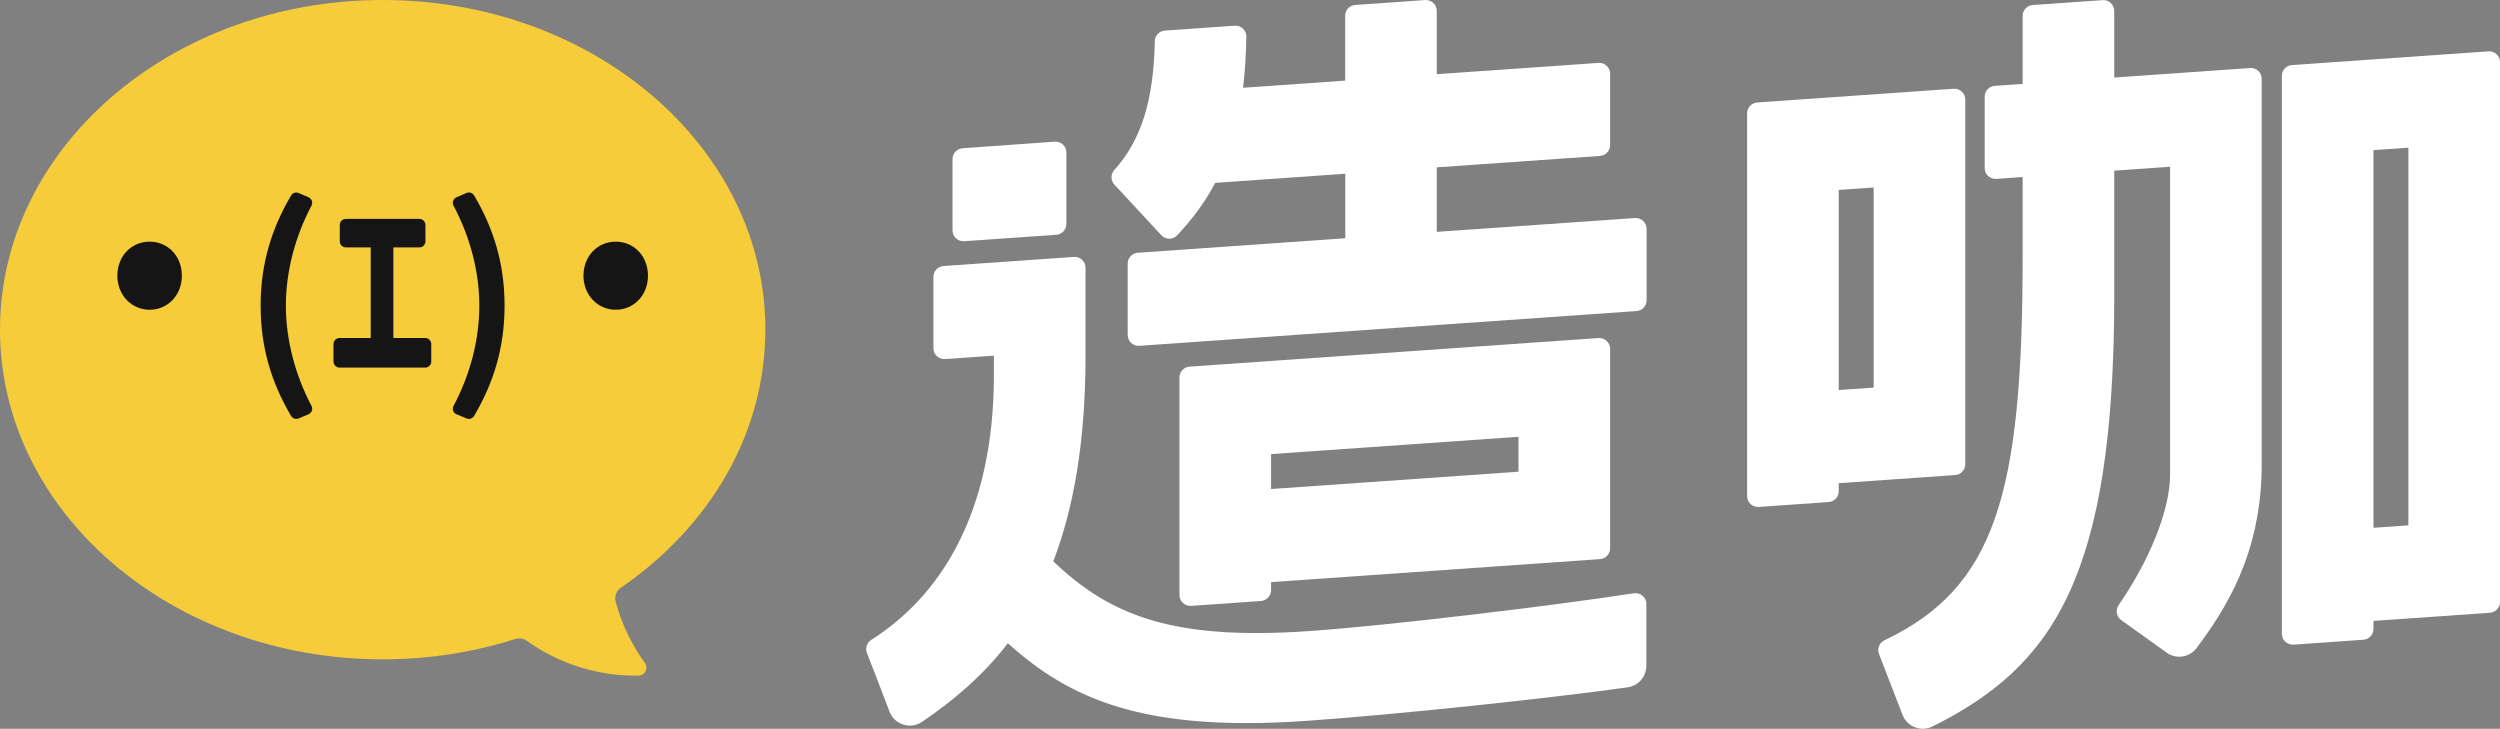 <svg xmlns="http://www.w3.org/2000/svg" width="403.06" height="117.5" viewBox="0 0 403.06 117.5">
  <rect x="0" y="0" width="403.06" height="117.5" fill="#808080" stroke="none"/>
  <g>
    <path d="M123.4,53.15C123.4,23.79,95.78,0,61.7,0S0,23.79,0,53.15s27.62,53.15,61.7,53.15c7.52,0,14.73-1.16,21.39-3.28,.61-.2,1.29-.11,1.81,.27,5.24,3.75,11.59,5.75,18.06,5.64,1.04-.02,1.63-1.21,1.02-2.04-2.14-2.94-3.76-6.28-4.72-9.89-.23-.85,.12-1.75,.85-2.25,14.19-9.74,23.28-24.75,23.28-41.59Z" fill="#f6cc3a"/>
    <g>
      <path d="M18.92,44.45c0-3.18,2.28-5.49,5.2-5.49s5.2,2.31,5.2,5.49-2.31,5.49-5.2,5.49-5.2-2.35-5.2-5.49Z" fill="#151515"/>
      <path d="M42.02,49.29c0-6.8,1.78-12.45,4.9-17.76,.25-.43,.78-.61,1.23-.41l1.59,.68c.52,.23,.74,.85,.48,1.35-2.65,5.01-4.13,10.65-4.13,16.13s1.49,11.15,4.13,16.16c.27,.51,.04,1.13-.49,1.36l-1.58,.66c-.45,.19-.98,.01-1.23-.41-3.12-5.31-4.9-10.93-4.9-17.77Z" fill="#151515"/>
      <path d="M59.77,54.49v-14.6h-4.01c-.54,0-.98-.44-.98-.98v-2.64c0-.54,.44-.98,.98-.98h11.85c.54,0,.98,.44,.98,.98v2.64c0,.54-.44,.98-.98,.98h-4.19v14.6h5.13c.54,0,.98,.44,.98,.98v2.82c0,.54-.44,.98-.98,.98h-13.8c-.54,0-.98-.44-.98-.98v-2.82c0-.54,.44-.98,.98-.98h5.02Z" fill="#151515"/>
      <path d="M73.61,66.8c-.53-.22-.76-.85-.49-1.36,2.67-5.01,4.16-10.65,4.16-16.15s-1.49-11.11-4.16-16.13c-.27-.51-.05-1.13,.48-1.36l1.62-.69c.45-.19,.98-.02,1.23,.41,3.12,5.31,4.9,10.96,4.9,17.76s-1.78,12.46-4.91,17.77c-.25,.42-.77,.6-1.22,.41l-1.61-.67Z" fill="#151515"/>
      <path d="M94.07,44.45c0-3.18,2.28-5.49,5.2-5.49s5.2,2.31,5.2,5.49-2.31,5.49-5.2,5.49-5.2-2.35-5.2-5.49Z" fill="#151515"/>
    </g>
  </g>
  <g>
    <g>
      <path d="M362.77,10.97l-21.9,1.53V1.77c0-1.02-.86-1.82-1.88-1.75l-11.26,.79c-.92,.06-1.63,.83-1.63,1.75V13.53l-4.49,.31c-.92,.06-1.63,.83-1.63,1.75v11.5c0,1.02,.86,1.82,1.88,1.75l4.24-.3v12.73c0,38.54-4.44,53.46-22.27,61.95-.83,.4-1.23,1.36-.89,2.22,1.05,2.72,2.62,6.79,3.79,9.81,.75,1.93,2.99,2.79,4.84,1.87,19.48-9.72,29.3-24.08,29.3-69.64V27.51l9-.63v49.61c0,5.98-3.56,14.24-8.29,21.05-.55,.79-.37,1.87,.41,2.43,2.27,1.63,5.07,3.65,7.32,5.25,1.55,1.11,3.71,.78,4.85-.76,4.5-6.05,10.48-15.06,10.48-29.58V12.71c0-1.02-.86-1.82-1.88-1.75Z" fill="#fff"/>
      <path d="M367.89,12.24V102.18c0,1.02,.86,1.82,1.88,1.75l11.26-.79c.92-.06,1.63-.83,1.63-1.75v-1.29l18.77-1.31c.92-.06,1.63-.83,1.63-1.75V10.03c0-1.02-.86-1.82-1.88-1.75l-31.66,2.21c-.92,.06-1.63,.83-1.63,1.75Zm14.77,72.84V24.2l5.63-.39v60.89l-5.63,.39Z" fill="#fff"/>
      <path d="M281.68,18.27v61.71c0,1.02,.86,1.82,1.88,1.75l11.26-.79c.92-.06,1.63-.83,1.63-1.75v-1.29l18.77-1.31c.92-.06,1.63-.83,1.63-1.75V16.06c0-1.02-.86-1.82-1.88-1.75l-31.66,2.21c-.92,.06-1.63,.83-1.63,1.75Zm20.4,44.22l-5.63,.39V30.62l5.63-.39V62.5Z" fill="#fff"/>
    </g>
    <g>
      <path d="M190.16,60.86v35.07c0,1.02,.86,1.82,1.88,1.75l11.26-.79c.92-.06,1.63-.83,1.63-1.75v-1.29s53.03-3.71,53.03-3.71c.92-.06,1.63-.83,1.63-1.75V56.25c0-1.02-.86-1.82-1.88-1.75l-65.92,4.61c-.92,.06-1.63,.83-1.63,1.75Zm54.66,15.19l-39.89,2.79v-5.63l39.89-2.79v5.63Z" fill="#fff"/>
      <path d="M231.64,37.38v-10.4l26.32-1.84c.92-.06,1.63-.83,1.63-1.75V11.89c0-1.02-.86-1.82-1.88-1.75l-26.07,1.82V1.76c0-1.02-.86-1.82-1.88-1.75l-11.26,.79c-.92,.06-1.63,.83-1.63,1.75V13l-16.46,1.15c.31-2.58,.48-5.31,.53-8.23,.02-1.03-.85-1.85-1.87-1.78-3.06,.21-8.32,.58-11.26,.79-.91,.06-1.61,.81-1.63,1.72-.19,9.38-2.09,15.83-6.52,20.75-.61,.67-.61,1.7,.01,2.37,2.36,2.54,5.69,6.14,7.56,8.15,.68,.74,1.85,.76,2.54,.03,2.54-2.67,4.56-5.46,6.15-8.47l20.97-1.47v10.4l-33.45,2.34c-.92,.06-1.63,.83-1.63,1.75v11.5c0,1.02,.86,1.82,1.88,1.75l80.15-5.6c.92-.06,1.63-.83,1.63-1.75v-11.5c0-1.02-.86-1.82-1.88-1.75l-31.93,2.23Z" fill="#fff"/>
      <path d="M265.44,97.38c0-1.07-.96-1.89-2.02-1.73-12.64,1.95-39.15,5.17-52.28,6.09-22.04,1.54-32.12-2.46-41.33-11.24,3.21-8.34,5.2-19.03,5.2-33.09v-14.24c0-1.02-.86-1.82-1.88-1.75l-21.01,1.47c-.92,.06-1.63,.83-1.63,1.75v11.5c0,1.02,.86,1.82,1.88,1.75l7.87-.55v3.11c0,22.69-8.93,35.84-19.77,42.71-.71,.45-1.01,1.34-.7,2.12,1.1,2.77,2.53,6.54,3.64,9.45,.81,2.12,3.39,2.92,5.26,1.64,4.84-3.3,9.66-7.24,13.82-12.67,9.93,8.97,21.84,14.36,48.14,12.52,15.04-1.05,40.08-3.74,51.79-5.41,1.73-.25,3.01-1.72,3.01-3.47,0-2.89,0-6.73,0-9.95Z" fill="#fff"/>
      <path d="M170.3,37.85l-14.85,1.04c-1.01,.07-1.88-.73-1.88-1.75v-11.49c0-.92,.71-1.68,1.63-1.75l14.85-1.06c1.01-.07,1.88,.73,1.88,1.75v11.51c0,.92-.71,1.68-1.63,1.75Z" fill="#fff"/>
    </g>
  </g>
</svg>